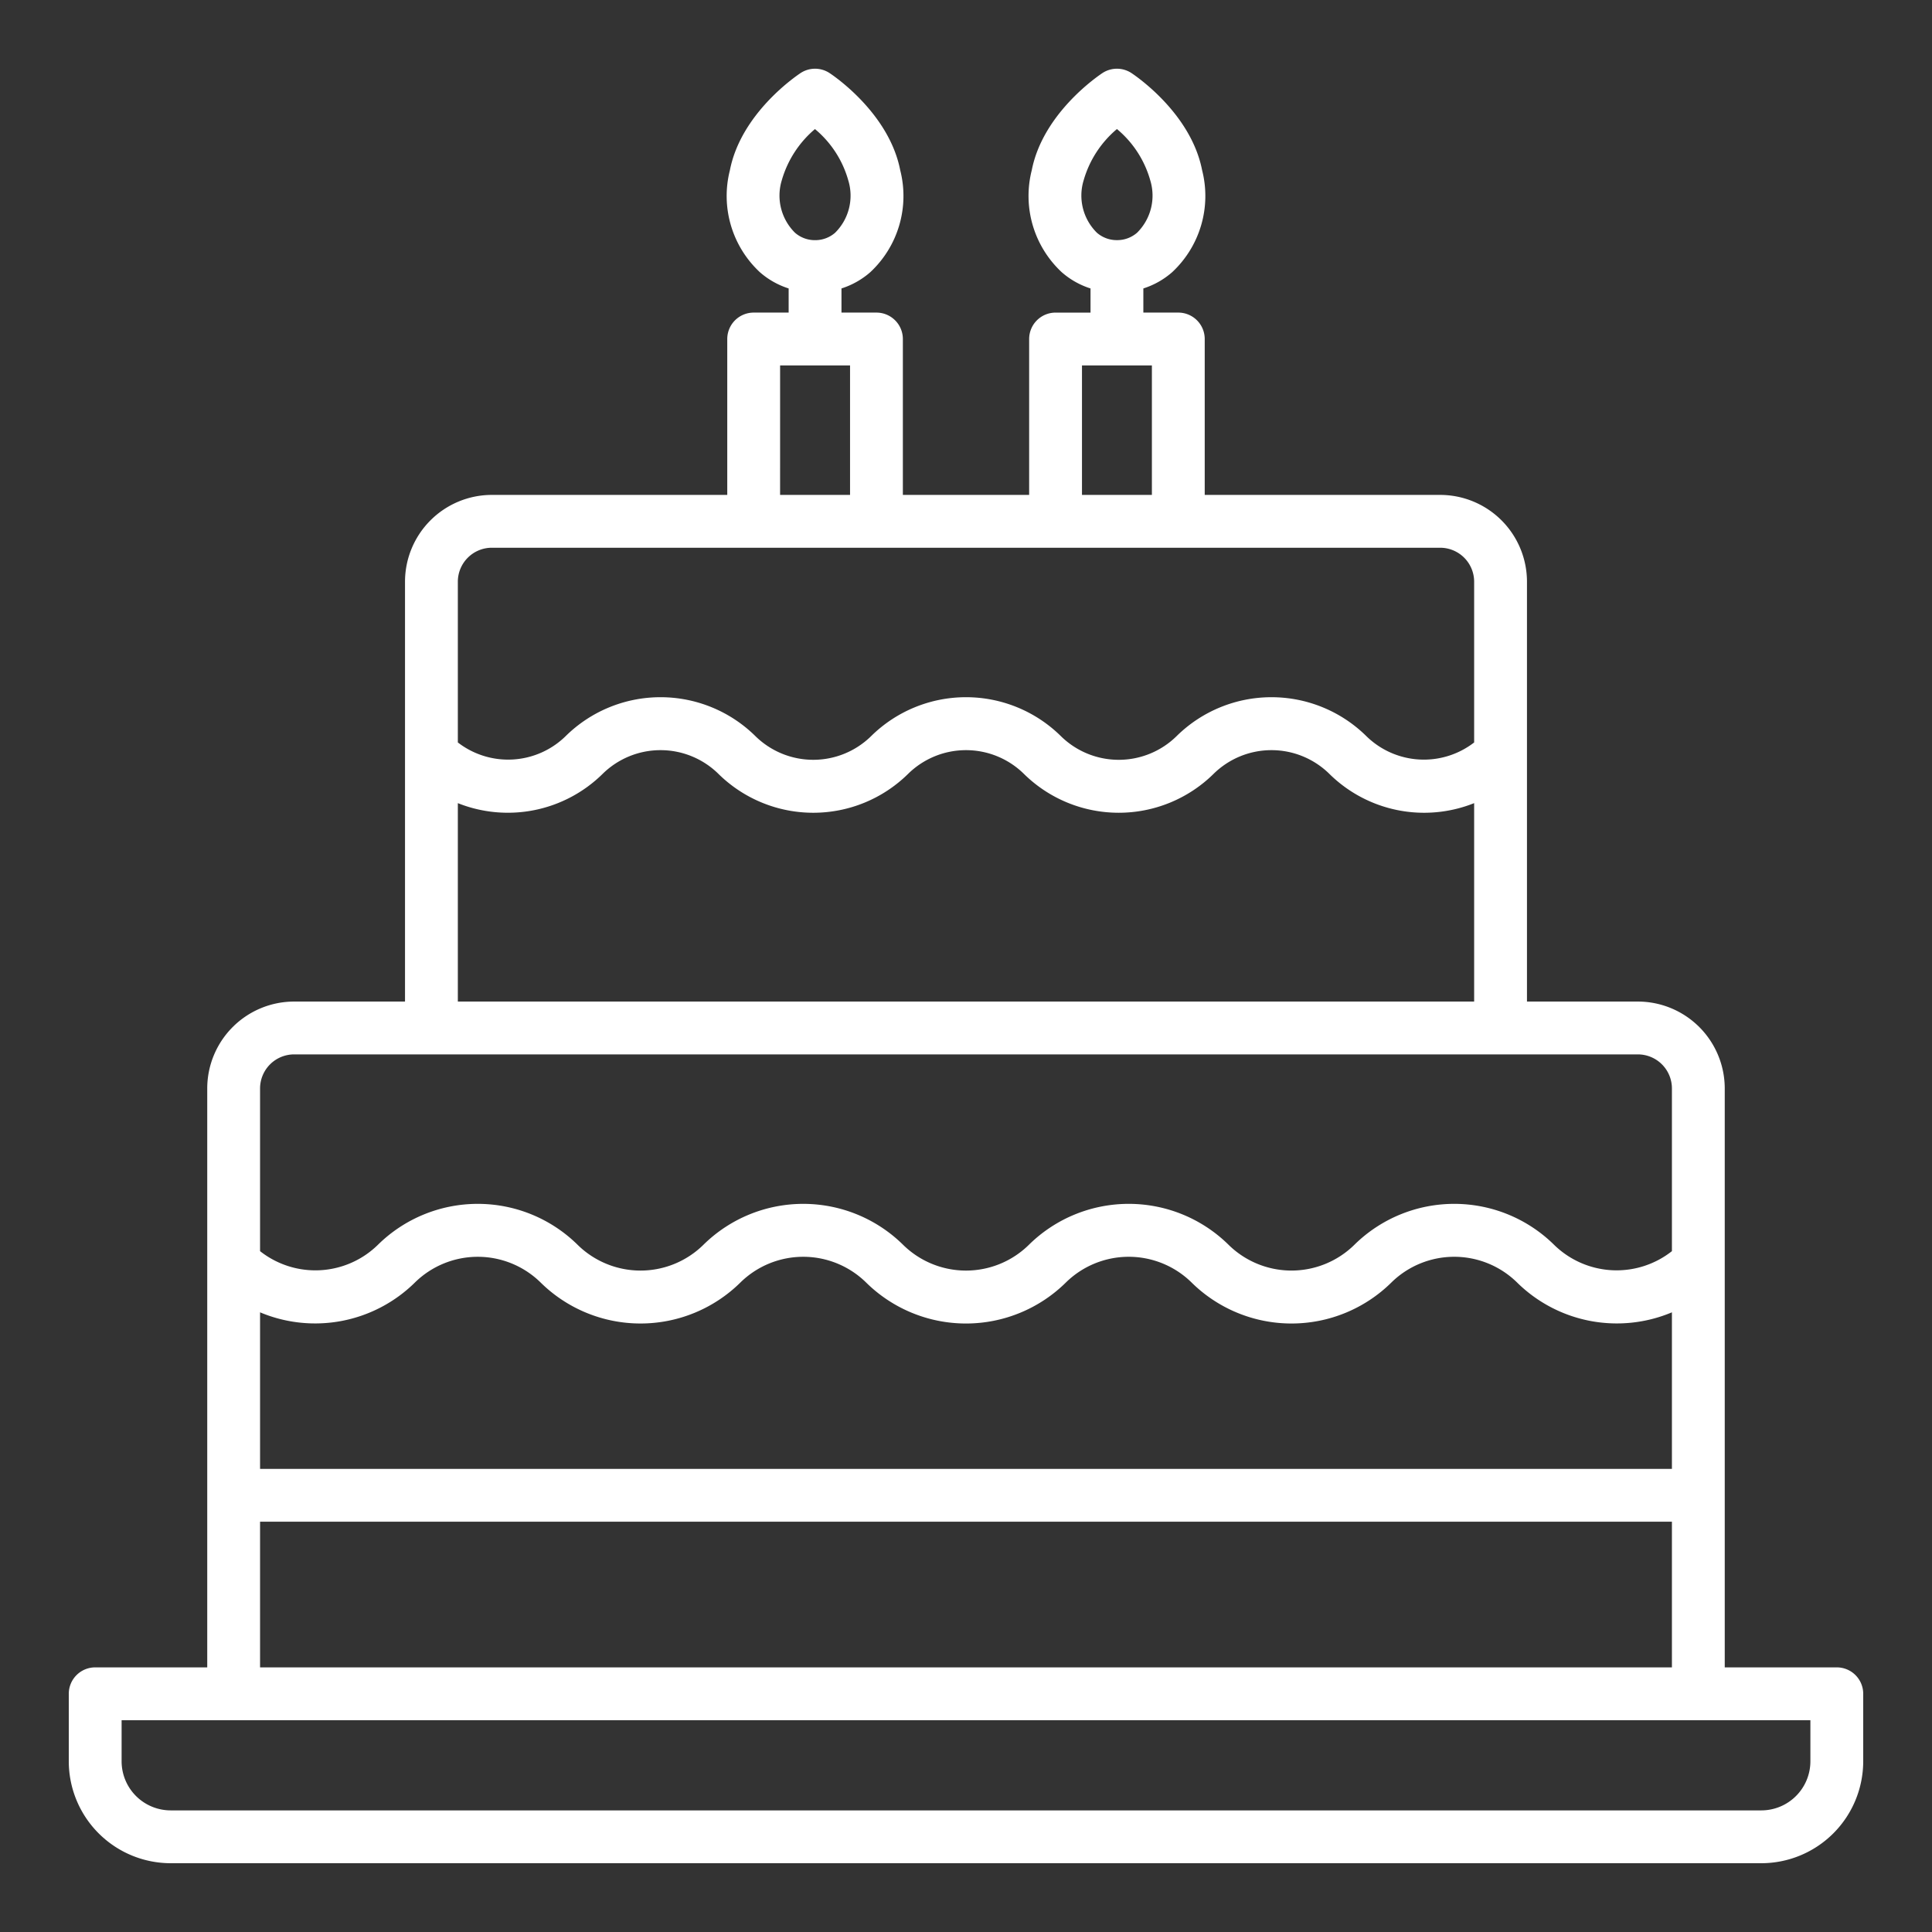 <svg height="512" viewBox="0 0 128 128" width="512" xmlns="http://www.w3.org/2000/svg">
    <rect x="0" y="0" width="128" height="128" fill="#333333" stroke="none"/>
    <style>
        svg {
            fill: #FFF;
        }
    </style>
<g><path d="m121.693 110.468h-7.424v-38.357a5.762 5.762 0 0 0 -5.754-5.755h-7.349v-27.817a5.756 5.756 0 0 0 -5.75-5.75h-15.6v-10.329a1.75 1.75 0 0 0 -1.75-1.75h-2.316v-1.6a5.35 5.35 0 0 0 1.911-1.079 6.9 6.9 0 0 0 1.982-6.754c-.724-3.71-4.272-6.163-4.673-6.431a1.751 1.751 0 0 0 -1.94 0c-.4.268-3.949 2.721-4.673 6.432a6.9 6.9 0 0 0 1.982 6.753 5.338 5.338 0 0 0 1.911 1.08v1.6h-2.316a1.75 1.75 0 0 0 -1.75 1.75v10.328h-8.367v-10.329a1.751 1.751 0 0 0 -1.75-1.75h-2.317v-1.6a5.359 5.359 0 0 0 1.911-1.079 6.9 6.9 0 0 0 1.981-6.754c-.724-3.71-4.27-6.163-4.673-6.431a1.748 1.748 0 0 0 -1.938 0c-.4.268-3.95 2.721-4.673 6.431a6.9 6.9 0 0 0 1.981 6.753 5.346 5.346 0 0 0 1.911 1.08v1.6h-2.317a1.751 1.751 0 0 0 -1.75 1.75v10.329h-15.6a5.757 5.757 0 0 0 -5.75 5.75v27.817h-7.348a5.762 5.762 0 0 0 -5.755 5.755v38.357h-7.423a1.751 1.751 0 0 0 -1.75 1.75v4.475a6.758 6.758 0 0 0 6.75 6.75h105.386a6.758 6.758 0 0 0 6.75-6.75v-4.475a1.75 1.75 0 0 0 -1.75-1.75zm-49.9-98.517a6.933 6.933 0 0 1 2.207-3.402 6.823 6.823 0 0 1 2.208 3.4 3.461 3.461 0 0 1 -.874 3.47 2 2 0 0 1 -1.328.49h-.006a2 2 0 0 1 -1.328-.49 3.459 3.459 0 0 1 -.879-3.468zm-20 0a6.957 6.957 0 0 1 2.2-3.4 6.814 6.814 0 0 1 2.208 3.4 3.462 3.462 0 0 1 -.873 3.47 2 2 0 0 1 -1.328.49 2 2 0 0 1 -1.328-.49 3.461 3.461 0 0 1 -.879-3.47zm-34.563 74.994a9.413 9.413 0 0 0 10.254-1.97 5.941 5.941 0 0 1 8.339 0 9.422 9.422 0 0 0 13.225 0 5.94 5.94 0 0 1 8.339 0 9.42 9.42 0 0 0 13.225 0 5.939 5.939 0 0 1 8.339 0 9.422 9.422 0 0 0 13.226 0 5.939 5.939 0 0 1 8.339 0 9.411 9.411 0 0 0 10.253 1.97v10.371h-93.539zm54.454-62.735h4.632v8.579h-4.632zm-20 0h4.634v8.579h-4.635zm-19.1 12.079h62.832a2.253 2.253 0 0 1 2.25 2.25v10.651a5.445 5.445 0 0 1 -7.147-.424 8.95 8.95 0 0 0 -12.562 0 5.467 5.467 0 0 1 -7.676 0 8.949 8.949 0 0 0 -12.562 0 5.469 5.469 0 0 1 -7.676 0 8.949 8.949 0 0 0 -12.562 0 5.446 5.446 0 0 1 -7.148.423v-10.65a2.253 2.253 0 0 1 2.25-2.25zm-2.251 16.921a8.944 8.944 0 0 0 9.591-1.937 5.467 5.467 0 0 1 7.676 0 8.949 8.949 0 0 0 12.562 0 5.467 5.467 0 0 1 7.676 0 8.95 8.95 0 0 0 12.562 0 5.467 5.467 0 0 1 7.676 0 8.933 8.933 0 0 0 9.59 1.937v13.146h-67.333zm-10.848 16.646h89.03a2.257 2.257 0 0 1 2.254 2.255v10.781a5.918 5.918 0 0 1 -7.81-.423 9.422 9.422 0 0 0 -13.226 0 5.942 5.942 0 0 1 -8.339 0 9.421 9.421 0 0 0 -13.225 0 5.939 5.939 0 0 1 -8.339 0 9.422 9.422 0 0 0 -13.225 0 5.94 5.94 0 0 1 -8.339 0 9.423 9.423 0 0 0 -13.226 0 5.916 5.916 0 0 1 -7.81.423v-10.781a2.258 2.258 0 0 1 2.255-2.255zm-2.255 30.96h93.539v9.652h-93.539zm102.713 15.877a3.254 3.254 0 0 1 -3.25 3.25h-105.386a3.254 3.254 0 0 1 -3.25-3.25v-2.725h111.886z"/><path d="m50.339 18.035v-.001z"/></g></svg>